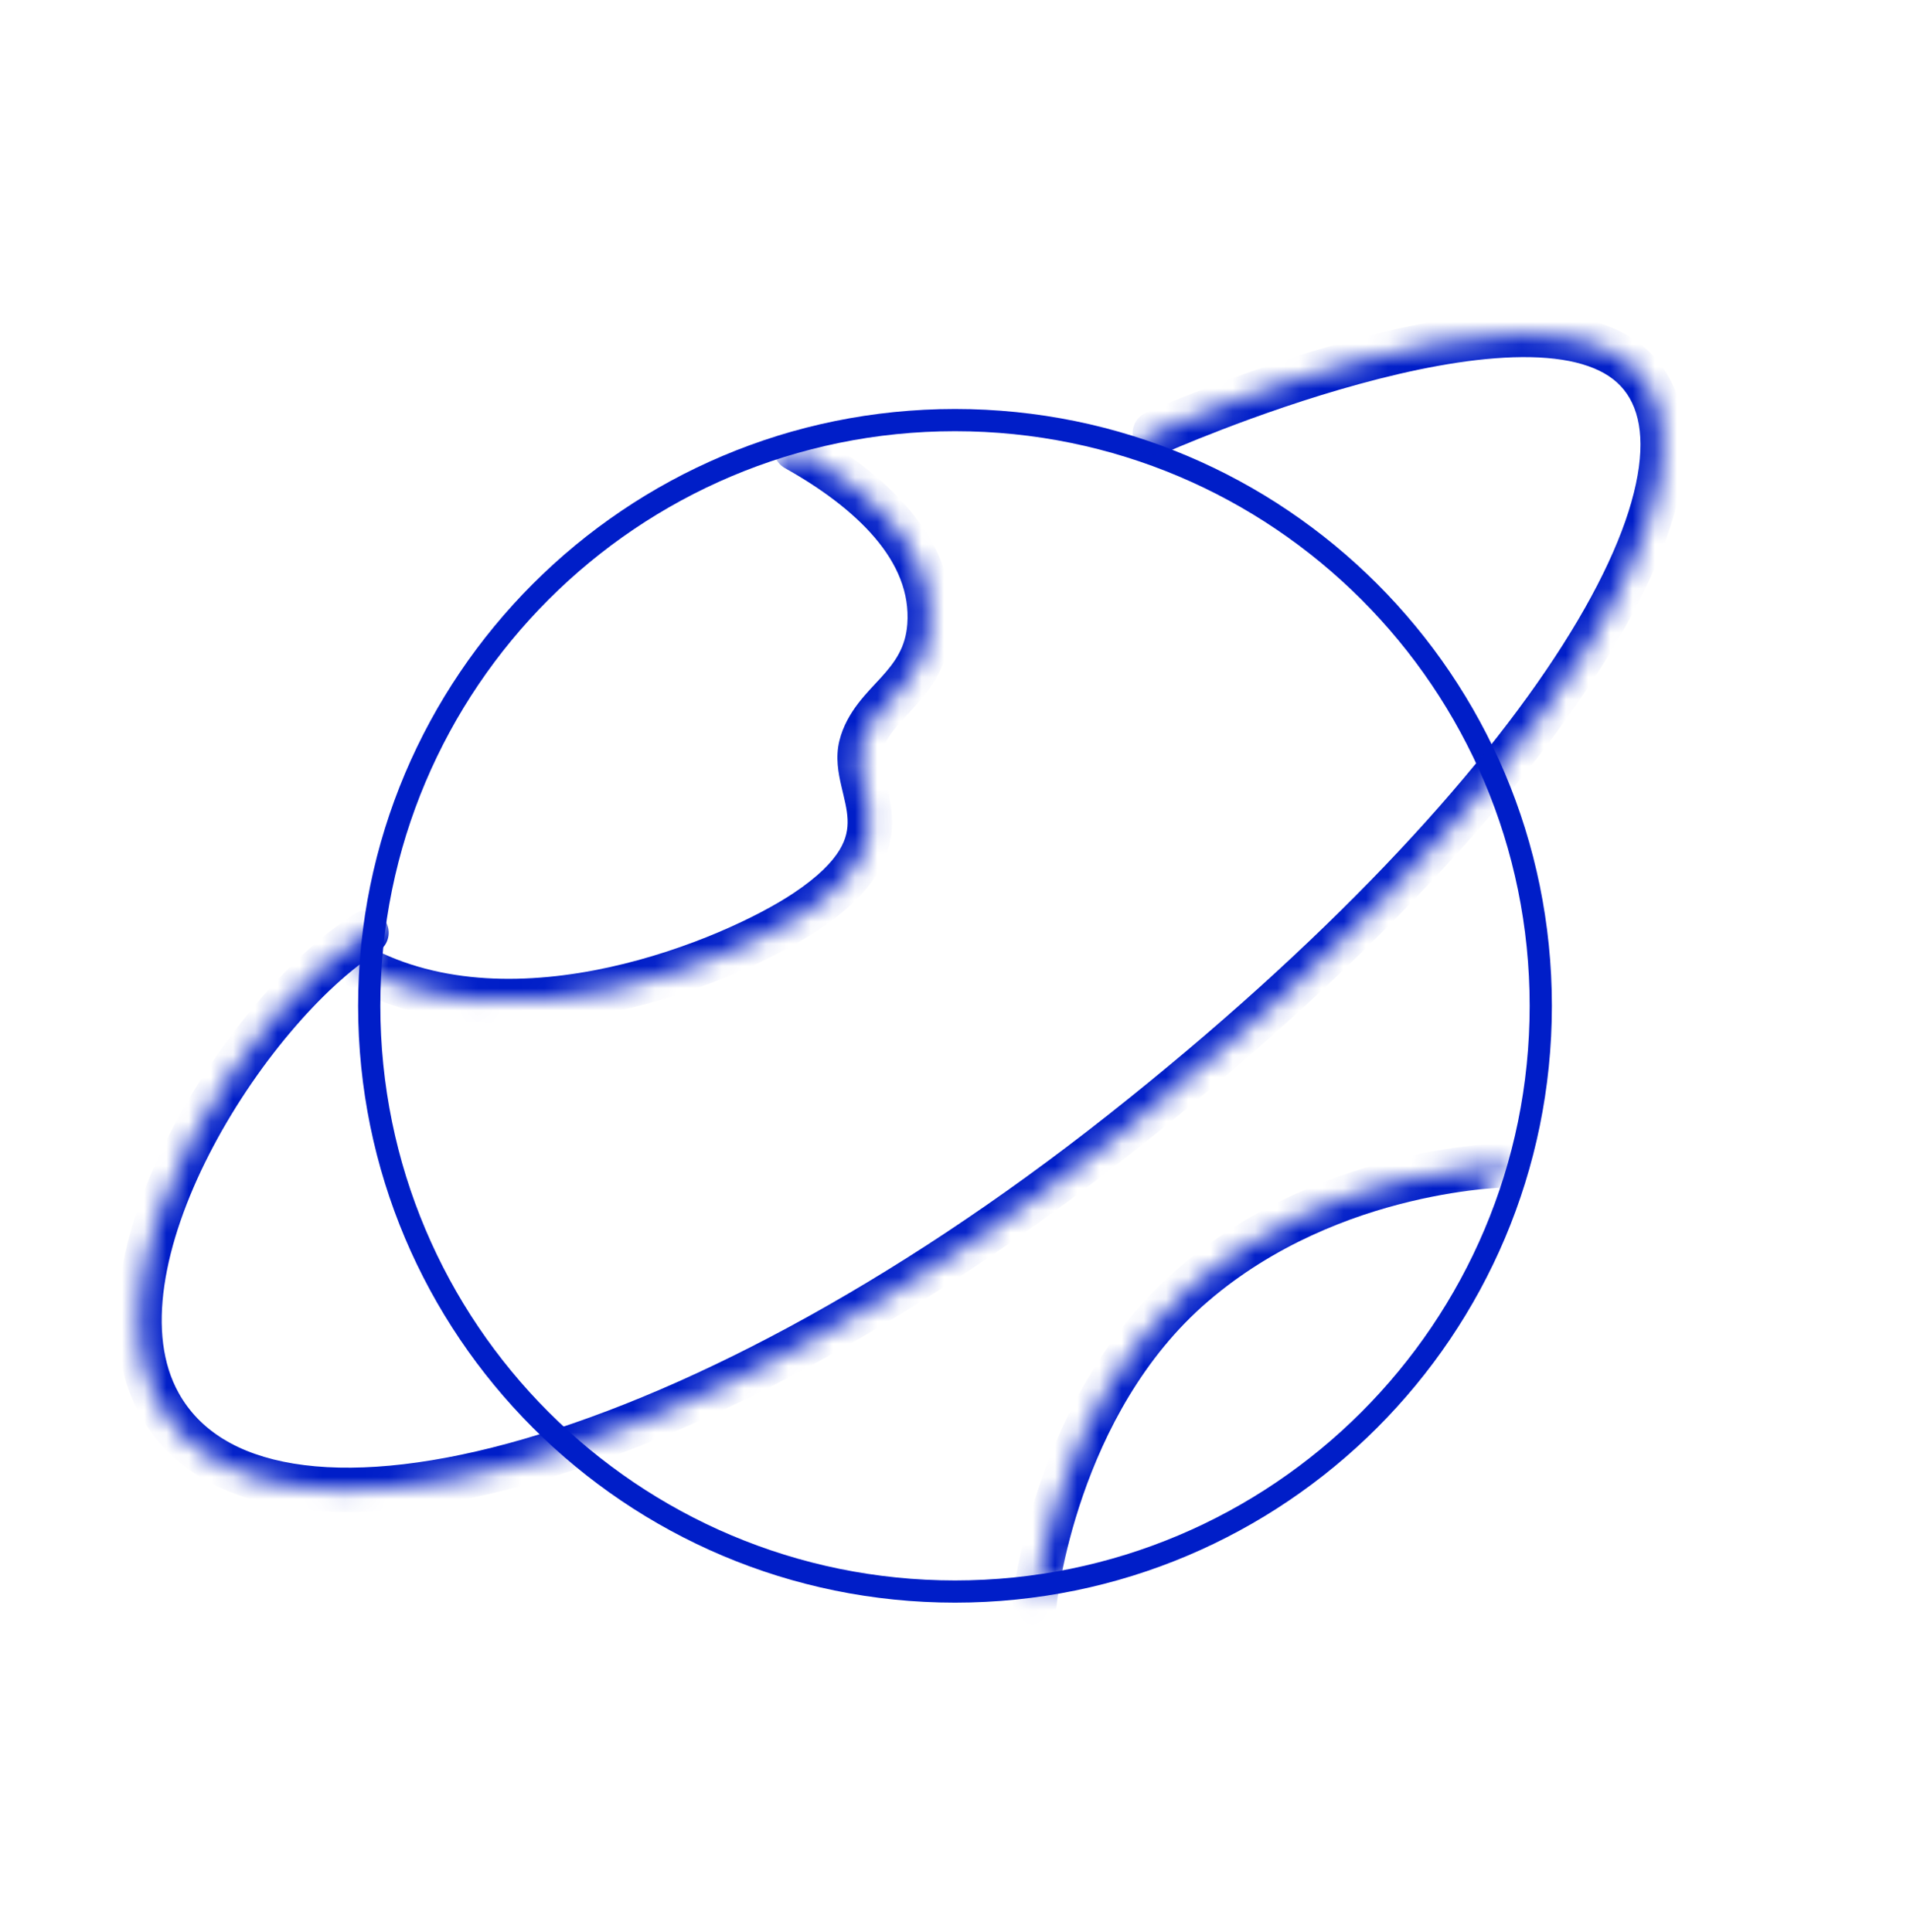 <svg width="86" height="87" viewBox="0 0 86 87" fill="none" xmlns="http://www.w3.org/2000/svg">
<g clip-path="url(#clip0_1693_14352)">
<mask id="mask0_1693_14352" style="mask-type:luminance" maskUnits="userSpaceOnUse" x="0" y="0" width="86" height="87">
<path d="M86 0.5H0V86.5H86V0.5Z" fill="white"/>
</mask>
<g mask="url(#mask0_1693_14352)">
<path d="M43 18.917C57.567 18.917 69.375 30.725 69.375 45.292C69.375 59.858 57.567 71.667 43 71.667C28.433 71.667 16.625 59.858 16.625 45.292C16.625 30.725 28.433 18.917 43 18.917Z" stroke="#001EC8" stroke-linecap="round" stroke-linejoin="round"/>
<mask id="path-3-inside-1_1693_14352" fill="white">
<path d="M35.834 20.208C39.067 22.015 42.105 24.688 41.85 28.173C41.646 30.958 39.264 31.58 38.766 33.594C38.268 35.608 41.15 37.806 36.275 41.056C33.025 43.223 23.24 47.343 16.125 43.5"/>
</mask>
<path d="M36.321 19.335C35.839 19.066 35.23 19.238 34.961 19.721C34.691 20.203 34.864 20.812 35.346 21.081L35.834 20.208L36.321 19.335ZM41.85 28.173L42.847 28.246L42.847 28.246L41.85 28.173ZM38.766 33.594L37.795 33.354L37.795 33.354L38.766 33.594ZM36.275 41.056L36.83 41.888L36.83 41.888L36.275 41.056ZM16.6 42.62C16.114 42.358 15.508 42.539 15.245 43.025C14.983 43.511 15.164 44.117 15.65 44.38L16.125 43.5L16.6 42.62ZM35.834 20.208L35.346 21.081C36.908 21.954 38.363 23.005 39.388 24.209C40.405 25.404 40.955 26.694 40.853 28.1L41.85 28.173L42.847 28.246C42.999 26.167 42.158 24.378 40.911 22.913C39.673 21.458 37.993 20.269 36.321 19.335L35.834 20.208ZM41.85 28.173L40.853 28.1C40.775 29.16 40.307 29.805 39.677 30.502C39.088 31.153 38.121 32.038 37.795 33.354L38.766 33.594L39.737 33.834C39.91 33.136 40.383 32.703 41.16 31.844C41.896 31.03 42.721 29.971 42.847 28.246L41.85 28.173ZM38.766 33.594L37.795 33.354C37.609 34.108 37.752 34.829 37.878 35.376C38.017 35.984 38.143 36.419 38.163 36.902C38.18 37.332 38.106 37.775 37.797 38.282C37.474 38.811 36.865 39.461 35.72 40.224L36.275 41.056L36.83 41.888C38.122 41.026 38.981 40.182 39.505 39.322C40.042 38.44 40.193 37.598 40.161 36.821C40.132 36.097 39.935 35.401 39.827 34.929C39.705 34.396 39.674 34.087 39.737 33.834L38.766 33.594ZM36.275 41.056L35.72 40.224C34.199 41.238 31.056 42.761 27.435 43.555C23.806 44.35 19.859 44.38 16.6 42.62L16.125 43.5L15.65 44.38C19.506 46.462 24.008 46.354 27.863 45.508C31.726 44.662 35.101 43.041 36.83 41.888L36.275 41.056Z" fill="#001EC8" mask="url(#path-3-inside-1_1693_14352)"/>
<mask id="path-5-inside-2_1693_14352" fill="white">
<path d="M16.501 42C11.126 45.383 3.707 56.975 7.169 63.209C11.647 71.271 30.793 66.571 50.501 51C70.209 35.429 78.339 20.955 73.5 16.5C68.661 12.045 52 19.5 52 19.5"/>
</mask>
<path d="M17.034 42.846C17.501 42.552 17.642 41.935 17.347 41.467C17.053 41 16.436 40.859 15.968 41.154L16.501 42L17.034 42.846ZM7.169 63.209L6.294 63.694L6.294 63.694L7.169 63.209ZM50.501 51L49.881 50.215L49.881 50.215L50.501 51ZM51.591 18.587C51.087 18.813 50.861 19.404 51.087 19.909C51.313 20.413 51.904 20.638 52.408 20.413L52 19.5L51.591 18.587ZM16.501 42L15.968 41.154C13.084 42.969 9.779 46.874 7.63 51.081C6.55 53.197 5.734 55.442 5.421 57.597C5.108 59.749 5.289 61.883 6.294 63.694L7.169 63.209L8.043 62.723C7.317 61.417 7.127 59.765 7.4 57.885C7.673 56.007 8.398 53.974 9.411 51.99C11.451 47.997 14.543 44.414 17.034 42.846L16.501 42ZM7.169 63.209L6.294 63.694C7.602 66.049 9.953 67.394 12.895 67.879C15.819 68.36 19.401 68.01 23.385 66.932C31.36 64.774 41.193 59.628 51.121 51.785L50.501 51L49.881 50.215C40.1 57.943 30.506 62.933 22.862 65.001C19.036 66.037 15.761 66.323 13.22 65.905C10.696 65.49 8.974 64.399 8.043 62.723L7.169 63.209ZM50.501 51L51.12 51.785C61.029 43.956 68.079 36.365 72.049 30.118C74.031 27.001 75.283 24.16 75.704 21.753C76.126 19.343 75.733 17.197 74.177 15.764L73.5 16.5L72.823 17.236C73.686 18.031 74.092 19.365 73.734 21.408C73.376 23.454 72.272 26.041 70.362 29.045C66.55 35.042 59.68 42.473 49.881 50.215L50.501 51ZM73.5 16.5L74.177 15.764C72.668 14.374 70.377 14.015 68.067 14.09C65.712 14.166 63.089 14.702 60.671 15.365C58.244 16.03 55.977 16.835 54.32 17.471C53.49 17.79 52.811 18.068 52.338 18.266C52.102 18.366 51.916 18.445 51.79 18.5C51.726 18.528 51.678 18.549 51.644 18.564C51.628 18.571 51.615 18.577 51.606 18.581C51.602 18.583 51.598 18.584 51.596 18.585C51.594 18.586 51.593 18.586 51.593 18.587C51.592 18.587 51.592 18.587 51.592 18.587C51.592 18.587 51.591 18.587 52 19.5C52.408 20.413 52.408 20.413 52.408 20.413C52.408 20.413 52.408 20.413 52.408 20.413C52.409 20.413 52.409 20.412 52.41 20.412C52.412 20.411 52.414 20.41 52.418 20.409C52.425 20.405 52.436 20.4 52.451 20.394C52.481 20.381 52.527 20.361 52.587 20.335C52.706 20.283 52.884 20.206 53.112 20.11C53.569 19.919 54.229 19.649 55.038 19.338C56.656 18.716 58.856 17.936 61.2 17.294C63.551 16.649 66.001 16.157 68.131 16.089C70.306 16.018 71.913 16.398 72.823 17.236L73.5 16.5Z" fill="#001EC8" mask="url(#path-5-inside-2_1693_14352)"/>
<mask id="path-7-inside-3_1693_14352" fill="white">
<path d="M46.584 72.167C46.584 72.167 47.479 63.208 53.75 57.833C60.02 52.458 68.084 52.458 68.084 52.458"/>
</mask>
<path d="M45.589 72.067C45.534 72.617 45.935 73.107 46.484 73.162C47.034 73.217 47.524 72.816 47.579 72.266L46.584 72.167L45.589 72.067ZM68.084 53.458C68.636 53.458 69.084 53.011 69.084 52.458C69.084 51.906 68.636 51.458 68.084 51.458V52.458V53.458ZM46.584 72.167C47.579 72.266 47.579 72.266 47.579 72.267C47.579 72.267 47.579 72.267 47.579 72.267C47.579 72.267 47.579 72.267 47.579 72.267C47.579 72.267 47.579 72.266 47.579 72.265C47.58 72.262 47.58 72.257 47.581 72.25C47.582 72.237 47.585 72.215 47.588 72.185C47.596 72.125 47.607 72.034 47.624 71.914C47.659 71.674 47.716 71.32 47.803 70.876C47.978 69.988 48.275 68.746 48.76 67.343C49.736 64.522 51.45 61.121 54.4 58.593L53.75 57.833L53.099 57.074C49.779 59.92 47.91 63.686 46.87 66.689C46.349 68.196 46.03 69.53 45.841 70.49C45.746 70.97 45.684 71.358 45.645 71.629C45.625 71.764 45.612 71.871 45.603 71.945C45.598 71.982 45.595 72.011 45.593 72.031C45.592 72.042 45.591 72.05 45.59 72.056C45.59 72.059 45.59 72.061 45.589 72.063C45.589 72.064 45.589 72.065 45.589 72.066C45.589 72.066 45.589 72.066 45.589 72.067C45.589 72.067 45.589 72.067 46.584 72.167ZM53.75 57.833L54.4 58.593C57.377 56.041 60.798 54.751 63.502 54.103C64.849 53.779 66.007 53.618 66.824 53.538C67.232 53.497 67.554 53.478 67.77 53.468C67.879 53.463 67.961 53.461 68.014 53.459C68.04 53.459 68.06 53.459 68.072 53.459C68.077 53.458 68.081 53.458 68.084 53.458C68.085 53.458 68.085 53.458 68.085 53.458C68.085 53.458 68.085 53.458 68.085 53.458C68.085 53.458 68.085 53.458 68.085 53.458C68.085 53.458 68.084 53.458 68.084 52.458C68.084 51.458 68.084 51.458 68.083 51.458C68.083 51.458 68.083 51.458 68.082 51.458C68.082 51.458 68.081 51.458 68.08 51.458C68.078 51.458 68.076 51.458 68.073 51.458C68.067 51.458 68.06 51.459 68.05 51.459C68.031 51.459 68.004 51.459 67.97 51.46C67.902 51.461 67.805 51.464 67.68 51.47C67.431 51.481 67.074 51.503 66.628 51.547C65.737 51.635 64.487 51.809 63.035 52.158C60.138 52.853 56.392 54.251 53.099 57.074L53.75 57.833Z" fill="#001EC8" mask="url(#path-7-inside-3_1693_14352)"/>
</g>
</g>
<defs>
<clipPath id="clip0_1693_14352">
<rect width="86" height="86" fill="white" transform="translate(0 0.5)"/>
</clipPath>
</defs>
</svg>
